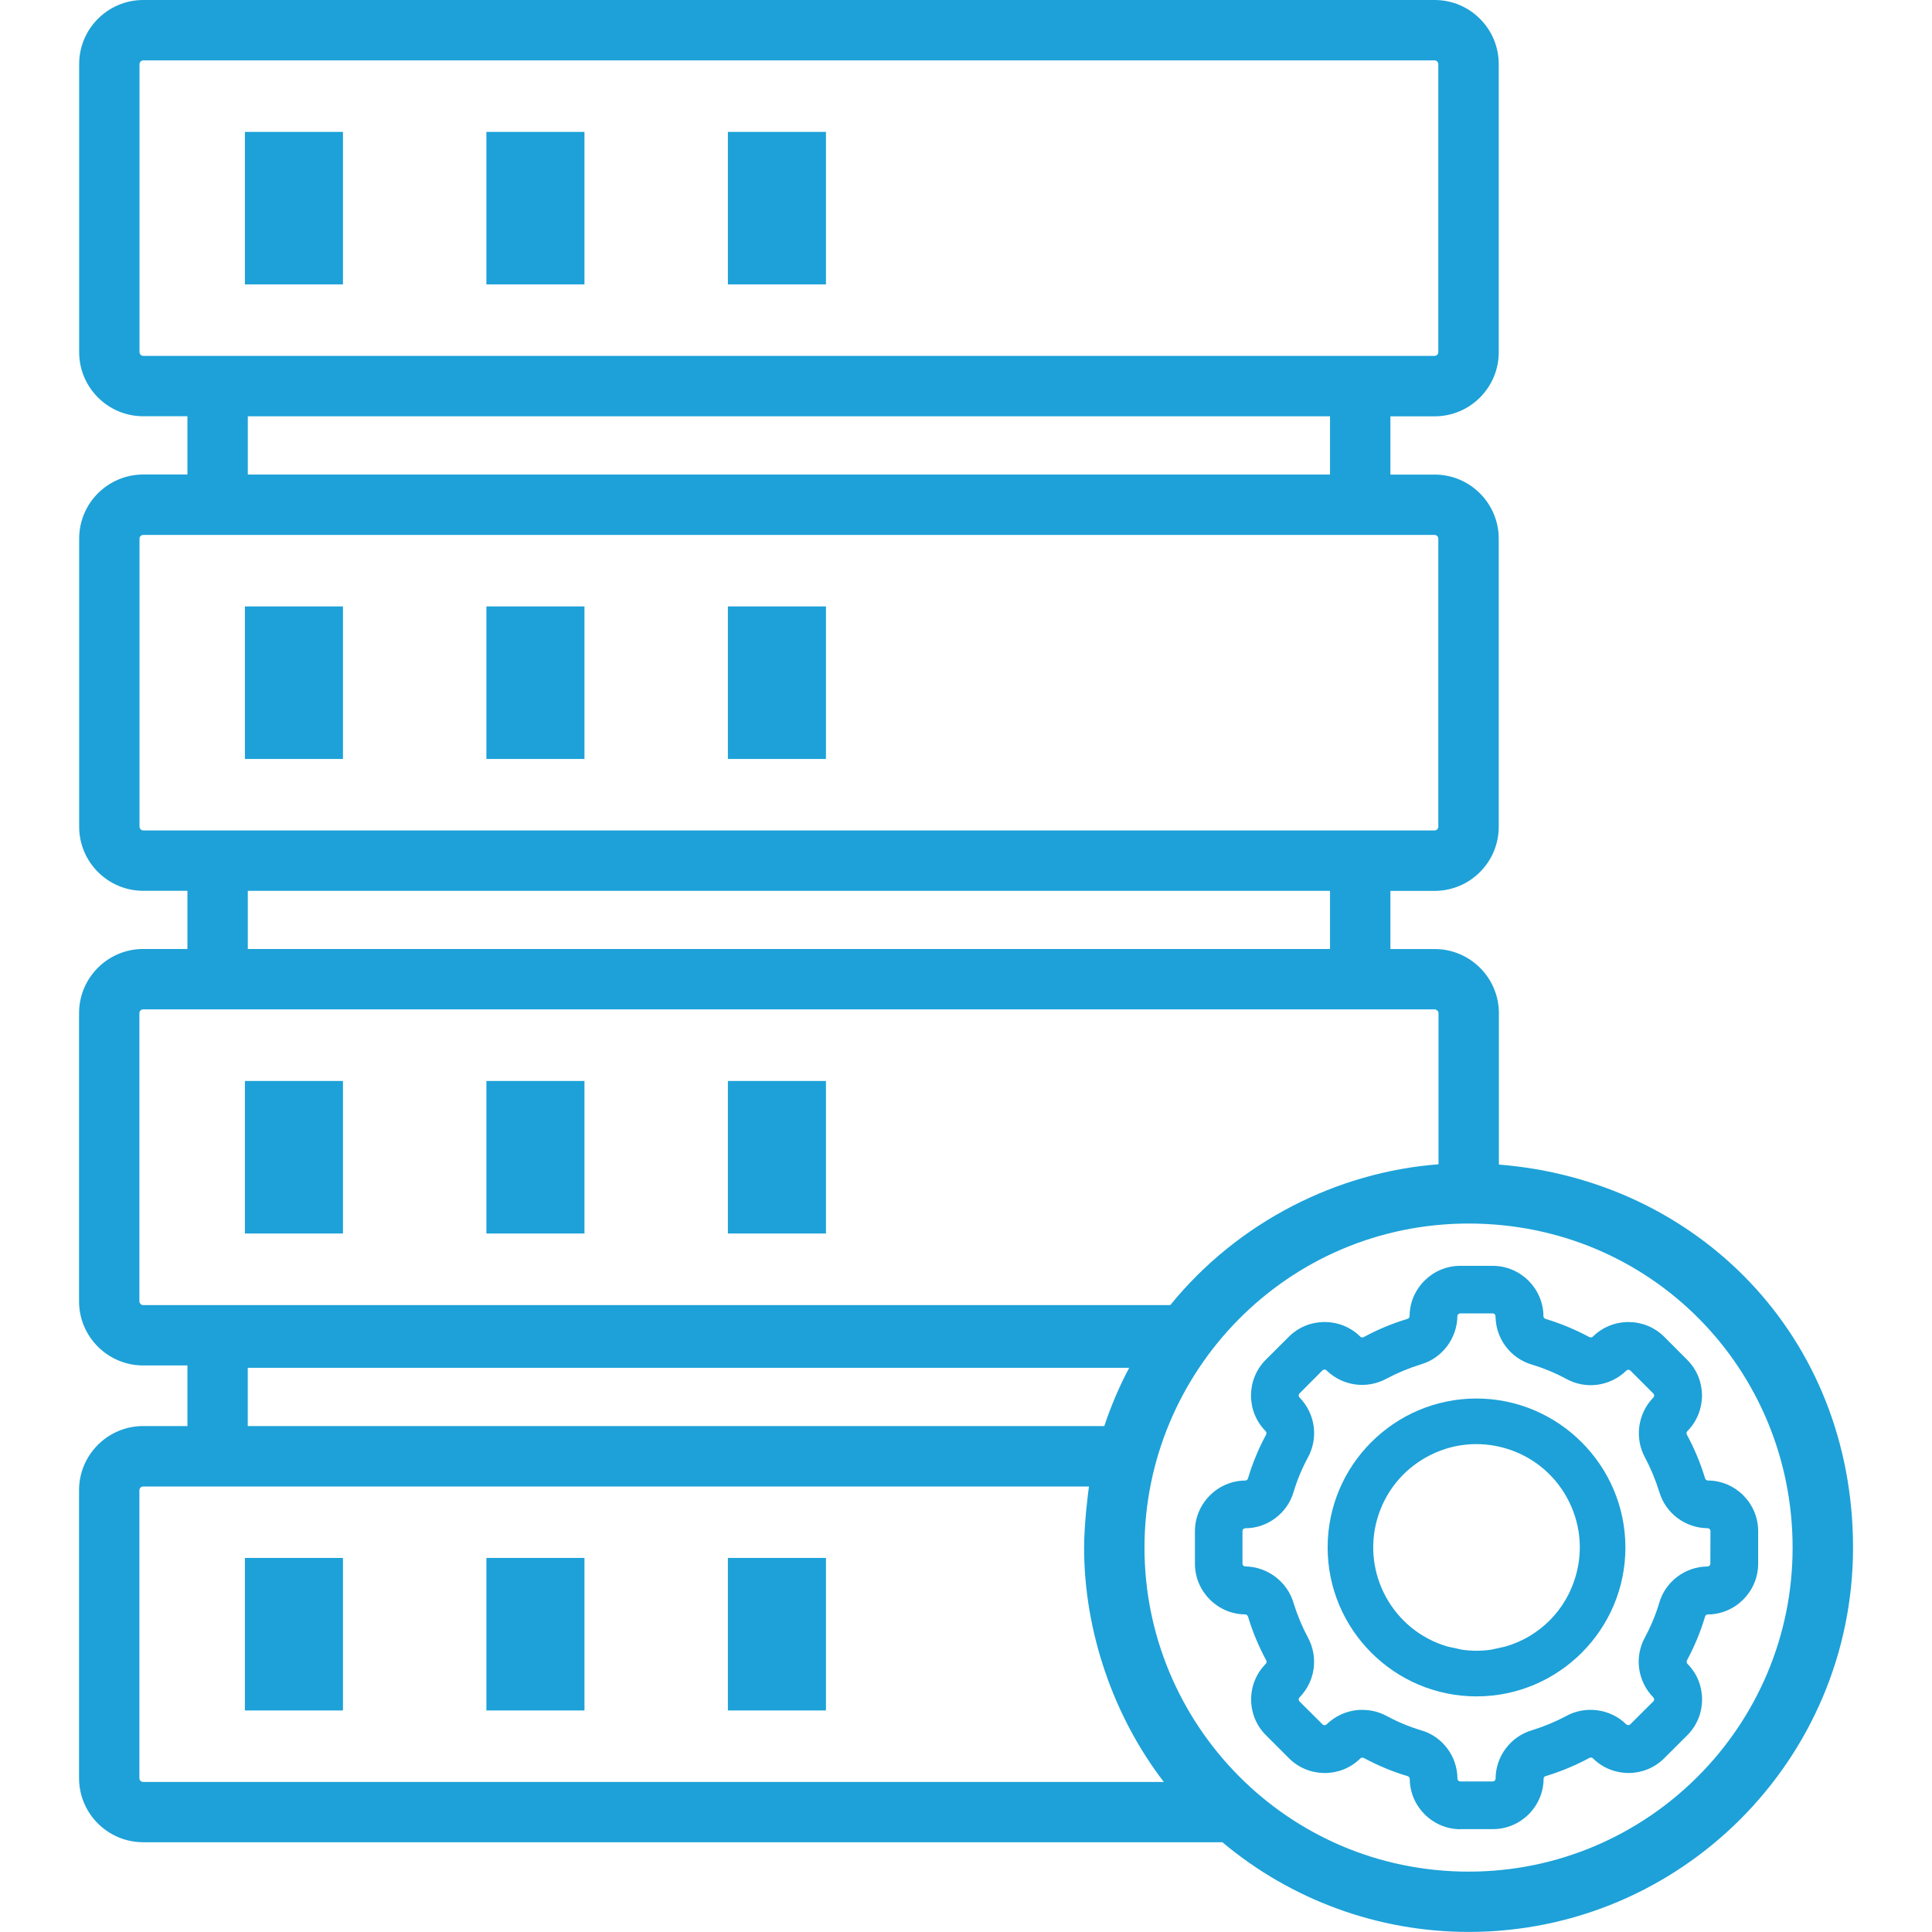 <?xml version="1.0" encoding="UTF-8"?>
<svg id="Layer_1" data-name="Layer 1" xmlns="http://www.w3.org/2000/svg" viewBox="0 0 512 512">
  <defs>
    <style>
      .cls-1 {
        fill: #1da1d8;
        stroke-width: 0px;
      }
    </style>
  </defs>
  <g>
    <path class="cls-1" d="M64.9,34.95h25.99v40.42h-25.99s0-40.42,0-40.42Z"/>
    <path class="cls-1" d="M128.9,34.95h25.99v40.42h-25.99s0-40.42,0-40.42Z"/>
    <path class="cls-1" d="M192.9,34.95h25.99v40.42h-25.99s0-40.42,0-40.42Z"/>
    <path class="cls-1" d="M64.9,160.71h25.99v40.42h-25.99v-40.42Z"/>
    <path class="cls-1" d="M128.9,160.71h25.99v40.42h-25.99v-40.42Z"/>
    <path class="cls-1" d="M192.9,160.71h25.99v40.42h-25.99v-40.42Z"/>
    <path class="cls-1" d="M64.9,286.47h25.99v40.42h-25.99v-40.42h0Z"/>
    <path class="cls-1" d="M128.9,286.47h25.99v40.42h-25.99v-40.42h0Z"/>
    <path class="cls-1" d="M192.9,286.47h25.99v40.42h-25.99v-40.42h0Z"/>
    <path class="cls-1" d="M64.9,412.87h25.99v40.42h-25.99v-40.42Z"/>
    <path class="cls-1" d="M128.9,412.87h25.99v40.42h-25.99v-40.42Z"/>
    <path class="cls-1" d="M192.9,412.87h25.99v40.42h-25.99v-40.42Z"/>
    <path class="cls-1" d="M397.22,308.66v-40.16c0-9.37-7.63-16.99-16.99-16.99h-11.76v-15.42h11.73c9.37,0,16.98-7.62,16.98-16.98v-76.36c0-9.37-7.62-16.98-16.98-16.98h-11.73v-15.44h11.73c9.37,0,16.98-7.62,16.98-16.98V16.98c0-9.37-7.62-16.98-16.98-16.98H37.96c-9.37,0-16.98,7.62-16.98,16.98v76.35c0,9.37,7.62,16.98,16.98,16.98h11.71v15.44h-11.71c-9.37,0-16.98,7.62-16.98,16.98v76.36c0,9.36,7.62,16.98,16.98,16.98h11.71v15.42h-11.73c-9.37,0-16.99,7.63-16.99,16.99v76.39c0,9.37,7.63,16.99,16.99,16.99h11.73v16.06h-11.73c-9.37,0-16.99,7.63-16.99,16.99v76.32c0,9.37,7.63,16.98,16.99,16.98h286c18.25,15.3,41.27,23.77,65.29,23.77,56.16,0,101.84-45.68,101.84-101.84s-41.42-97.4-93.84-101.51v.03ZM36.97,93.34V16.98c0-.52.47-.98.98-.98h342.24c.52,0,.98.46.98.98v76.35c0,.52-.46.98-.98.98H37.96c-.52,0-.98-.46-.98-.98h0ZM65.67,110.32h286.8v15.44H65.67v-15.44ZM36.97,219.1v-76.36c0-.52.47-.98.98-.98h342.24c.52,0,.98.46.98.98v76.36c0,.52-.46.98-.98.98H37.96c-.52,0-.98-.45-.98-.98h-.01ZM65.67,236.08h286.8v15.42H65.67v-15.42ZM36.94,344.88v-76.39c0-.54.45-.99.99-.99h342.3c.45,0,.99.46.99.99v40.06c-26.69,2.03-53.05,15.12-71.09,37.32H37.93c-.53,0-.99-.55-.99-.99ZM65.66,362.48h233.59c-2.63,4.96-4.83,10.11-6.6,15.45H65.66s0-15.45,0-15.45ZM37.93,472.23c-.54,0-.99-.45-.99-.98v-76.32c0-.54.45-.99.99-.99h250.66c-.19,1.19-1.29,9.83-1.29,16.23,0,22.26,7.84,44.8,21.13,62.07H37.93ZM389.22,496c-48.18,0-85.92-39.21-85.92-85.84s37.71-85.91,85.92-85.91,85.84,38.54,85.84,85.91-38.51,85.84-85.84,85.84h0Z"/>
  </g>
  <g>
    <g>
      <path class="cls-1" d="M452.58,396.38c-2.13-.03-3.98-1.44-4.55-3.48-1.13-3.73-2.62-7.32-4.47-10.74-1.02-1.85-.72-4.14.77-5.66,3.64-3.67,3.64-9.61,0-13.25l-6.13-6.16c-3.67-3.64-9.58-3.64-13.25,0-1.52,1.49-3.84,1.79-5.71.75-3.42-1.82-7.04-3.34-10.74-4.44-2.02-.58-3.42-2.43-3.45-4.53-.03-5.16-4.2-9.36-9.39-9.39h-8.7c-5.16.03-9.36,4.2-9.39,9.36-.03,2.13-1.44,3.98-3.48,4.55-3.73,1.13-7.32,2.62-10.74,4.47-1.85,1.02-4.14.72-5.66-.77-3.67-3.64-9.61-3.64-13.28,0l-6.16,6.13c-3.64,3.67-3.64,9.58,0,13.25,1.49,1.52,1.79,3.84.77,5.71-1.85,3.42-3.34,7.01-4.44,10.74-.58,2.02-2.43,3.42-4.53,3.45-5.16.03-9.36,4.2-9.39,9.39v8.7c.03,5.16,4.2,9.36,9.36,9.39,2.13.03,3.98,1.46,4.55,3.51,1.13,3.73,2.62,7.32,4.47,10.74,1.02,1.85.72,4.14-.77,5.66-3.64,3.67-3.64,9.61,0,13.25l6.16,6.16c3.67,3.64,9.58,3.64,13.25,0,1.52-1.49,3.84-1.79,5.71-.75,3.42,1.82,7.01,3.34,10.74,4.44,2.02.58,3.42,2.43,3.45,4.53.03,5.16,4.2,9.36,9.39,9.39h8.7c5.16-.03,9.36-4.2,9.39-9.36,0-2.13,1.44-4,3.48-4.55,3.73-1.13,7.32-2.62,10.74-4.47,1.85-1.02,4.14-.72,5.66.77,3.67,3.64,9.61,3.64,13.25,0l6.16-6.13c3.64-3.67,3.64-9.58,0-13.25-1.49-1.52-1.79-3.84-.77-5.71,1.85-3.42,3.34-7.04,4.44-10.74.58-2.04,2.43-3.45,4.53-3.45,5.16-.03,9.36-4.2,9.39-9.39v-8.7c0-5.22-4.2-9.39-9.36-9.41h0ZM457.27,414.43c0,2.59-2.13,4.72-4.75,4.72-4.17.03-7.84,2.79-8.97,6.82-1.02,3.4-2.4,6.71-4.09,9.83-2.02,3.67-1.38,8.23,1.55,11.24,1.82,1.85,1.82,4.83,0,6.65l-6.16,6.13c-1.85,1.82-4.83,1.82-6.68,0-2.98-2.93-7.54-3.53-11.18-1.55-3.15,1.68-6.43,3.04-9.83,4.09-4.03,1.16-6.82,4.83-6.82,9.03,0,2.59-2.13,4.72-4.72,4.72h-8.67c-2.59,0-4.72-2.13-4.72-4.75-.03-4.17-2.79-7.84-6.79-8.97-3.4-1.02-6.71-2.4-9.83-4.09-1.41-.77-2.95-1.16-4.55-1.16-2.48,0-4.89.97-6.68,2.71-1.85,1.82-4.83,1.82-6.68,0l-6.16-6.13c-1.82-1.85-1.82-4.83,0-6.68,2.93-2.98,3.53-7.54,1.55-11.21-1.68-3.15-3.04-6.43-4.09-9.83-1.16-4.03-4.83-6.82-9-6.87-2.59,0-4.72-2.13-4.72-4.72v-8.67c0-2.59,2.13-4.72,4.72-4.72,4.17,0,7.84-2.79,9-6.79,1.02-3.4,2.4-6.71,4.09-9.83,2.02-3.67,1.38-8.23-1.55-11.24-1.82-1.85-1.82-4.83,0-6.68l6.13-6.16c1.85-1.82,4.83-1.82,6.68,0,2.98,2.9,7.51,3.53,11.18,1.55,3.15-1.68,6.43-3.04,9.83-4.09,4.06-1.13,6.82-4.8,6.87-8.97,0-2.59,2.13-4.69,4.72-4.72h8.67c2.62,0,4.72,2.13,4.72,4.75.06,4.17,2.82,7.81,6.82,9,3.4,1.02,6.71,2.4,9.83,4.09,3.67,2.02,8.23,1.38,11.24-1.55,1.85-1.82,4.83-1.82,6.65,0l6.13,6.13c1.82,1.85,1.82,4.83,0,6.68-2.93,2.98-3.53,7.54-1.55,11.18,1.68,3.15,3.04,6.43,4.09,9.83,1.19,4,4.83,6.76,9,6.82h.03c2.59,0,4.69,2.13,4.72,4.72l-.03,8.7h0Z"/>
      <path class="cls-1" d="M386.99,484.77c-7.35-.04-13.35-6.03-13.39-13.36,0-.3-.24-.61-.56-.71-3.86-1.14-7.72-2.74-11.51-4.76-.4-.22-.78-.18-1.03.07-5.19,5.15-13.67,5.15-18.87-.02l-6.17-6.17c-5.19-5.19-5.2-13.67-.01-18.9.23-.24.28-.6.11-.91-1.98-3.66-3.59-7.52-4.8-11.51-.12-.42-.43-.66-.78-.67-7.28-.04-13.27-6.03-13.31-13.36v-8.72c.04-7.35,6.03-13.35,13.36-13.39.3,0,.61-.24.7-.56,1.18-3.99,2.78-7.86,4.77-11.54.19-.35.14-.75-.11-1.01-5.15-5.19-5.15-13.66.02-18.87l6.17-6.15c5.22-5.18,13.7-5.18,18.92,0,.24.23.6.28.91.11,3.66-1.98,7.52-3.59,11.51-4.8.41-.12.64-.42.64-.78.04-7.28,6.03-13.27,13.36-13.3h8.72c7.35.04,13.35,6.03,13.39,13.36,0,.3.24.61.56.71,3.9,1.16,7.76,2.76,11.51,4.76.4.22.78.18,1.03-.07,5.19-5.15,13.67-5.15,18.87.01l6.15,6.17c5.19,5.19,5.19,13.66,0,18.89-.23.24-.28.6-.11.91,1.98,3.66,3.59,7.52,4.8,11.51.12.4.42.63.77.64,7.34.05,13.32,6.06,13.32,13.41v8.7c-.04,7.35-6.04,13.35-13.36,13.39-.33,0-.61.22-.7.54-1.21,4.04-2.81,7.91-4.77,11.55-.19.35-.15.75.11,1.01,5.15,5.19,5.15,13.66-.02,18.87l-6.17,6.15c-5.19,5.19-13.67,5.19-18.89,0-.24-.23-.6-.28-.91-.11-3.66,1.98-7.52,3.59-11.51,4.8l-.12.03c-.3.08-.52.38-.52.69-.04,7.34-6.03,13.32-13.36,13.36h-8.72v.03ZM361.07,453.14c2.3,0,4.48.56,6.48,1.65,2.87,1.55,5.93,2.82,9.05,3.76,5.61,1.58,9.6,6.85,9.64,12.78,0,.43.33.77.72.77h8.67c.38,0,.72-.34.72-.72,0-5.93,3.99-11.23,9.71-12.87,3.12-.97,6.19-2.24,9.04-3.77,5.14-2.8,11.68-1.9,15.87,2.22.3.29.78.29,1.07,0l6.14-6.11c.26-.26.25-.73-.03-1.01-4.2-4.32-5.08-10.73-2.2-15.97,1.55-2.88,2.82-5.93,3.76-9.06,1.58-5.62,6.84-9.63,12.77-9.67.43,0,.78-.33.78-.72l.03-8.71c0-.36-.33-.71-.72-.71-6.03-.08-11.17-3.97-12.86-9.68-.98-3.16-2.25-6.22-3.78-9.08-2.8-5.14-1.9-11.68,2.22-15.87.29-.3.29-.78,0-1.07l-6.11-6.11c-.27-.27-.73-.26-1.02.02-4.32,4.2-10.73,5.08-15.97,2.2-2.87-1.55-5.93-2.82-9.05-3.76-5.7-1.69-9.59-6.83-9.67-12.78,0-.47-.32-.8-.72-.8h-8.67c-.37,0-.72.33-.72.72-.08,5.96-4.08,11.2-9.74,12.81-3.18.99-6.23,2.26-9.07,3.78-5.21,2.82-11.59,1.94-15.86-2.2-.31-.31-.79-.31-1.08-.02l-6.1,6.13c-.28.28-.28.76.01,1.05,4.2,4.32,5.08,10.73,2.2,15.97-1.55,2.87-2.82,5.93-3.76,9.06-1.64,5.66-6.92,9.64-12.83,9.64-.38,0-.72.34-.72.72v8.67c0,.38.34.72.72.72,5.95.08,11.21,4.1,12.84,9.77.97,3.12,2.24,6.19,3.77,9.04,2.84,5.25,1.96,11.65-2.22,15.9-.29.3-.29.78,0,1.07l6.13,6.1c.28.28.76.27,1.05-.01,2.58-2.5,5.94-3.86,9.49-3.86h.02Z"/>
    </g>
    <g>
      <path class="cls-1" d="M391.3,374.62c-19.6,0-35.46,15.89-35.46,35.46s15.86,35.48,35.46,35.48,35.46-15.89,35.46-35.46c-.02-19.6-15.89-35.46-35.46-35.48ZM399.98,440.23l-4.1.9c-3.03.46-6.14.46-9.19,0l-4.1-.9c-16.64-4.8-26.24-22.19-21.44-38.83s22.19-26.24,38.83-21.44,26.24,22.19,21.44,38.83c-2.98,10.36-11.08,18.46-21.44,21.44Z"/>
      <path class="cls-1" d="M391.3,449.56c-21.76,0-39.46-17.71-39.46-39.48s17.7-39.46,39.46-39.46h0c21.73.03,39.43,17.74,39.45,39.48,0,21.76-17.7,39.46-39.46,39.46h0ZM387.42,437.18c2.58.38,5.19.38,7.74,0l3.84-.84c9.03-2.65,15.98-9.62,18.58-18.67,2.03-7.02,1.2-14.41-2.34-20.81-3.53-6.4-9.35-11.04-16.37-13.07s-14.41-1.2-20.81,2.34c-6.4,3.53-11.04,9.35-13.07,16.37-4.17,14.45,4.16,29.61,18.58,33.84l3.83.84h.02Z"/>
    </g>
  </g>
</svg>